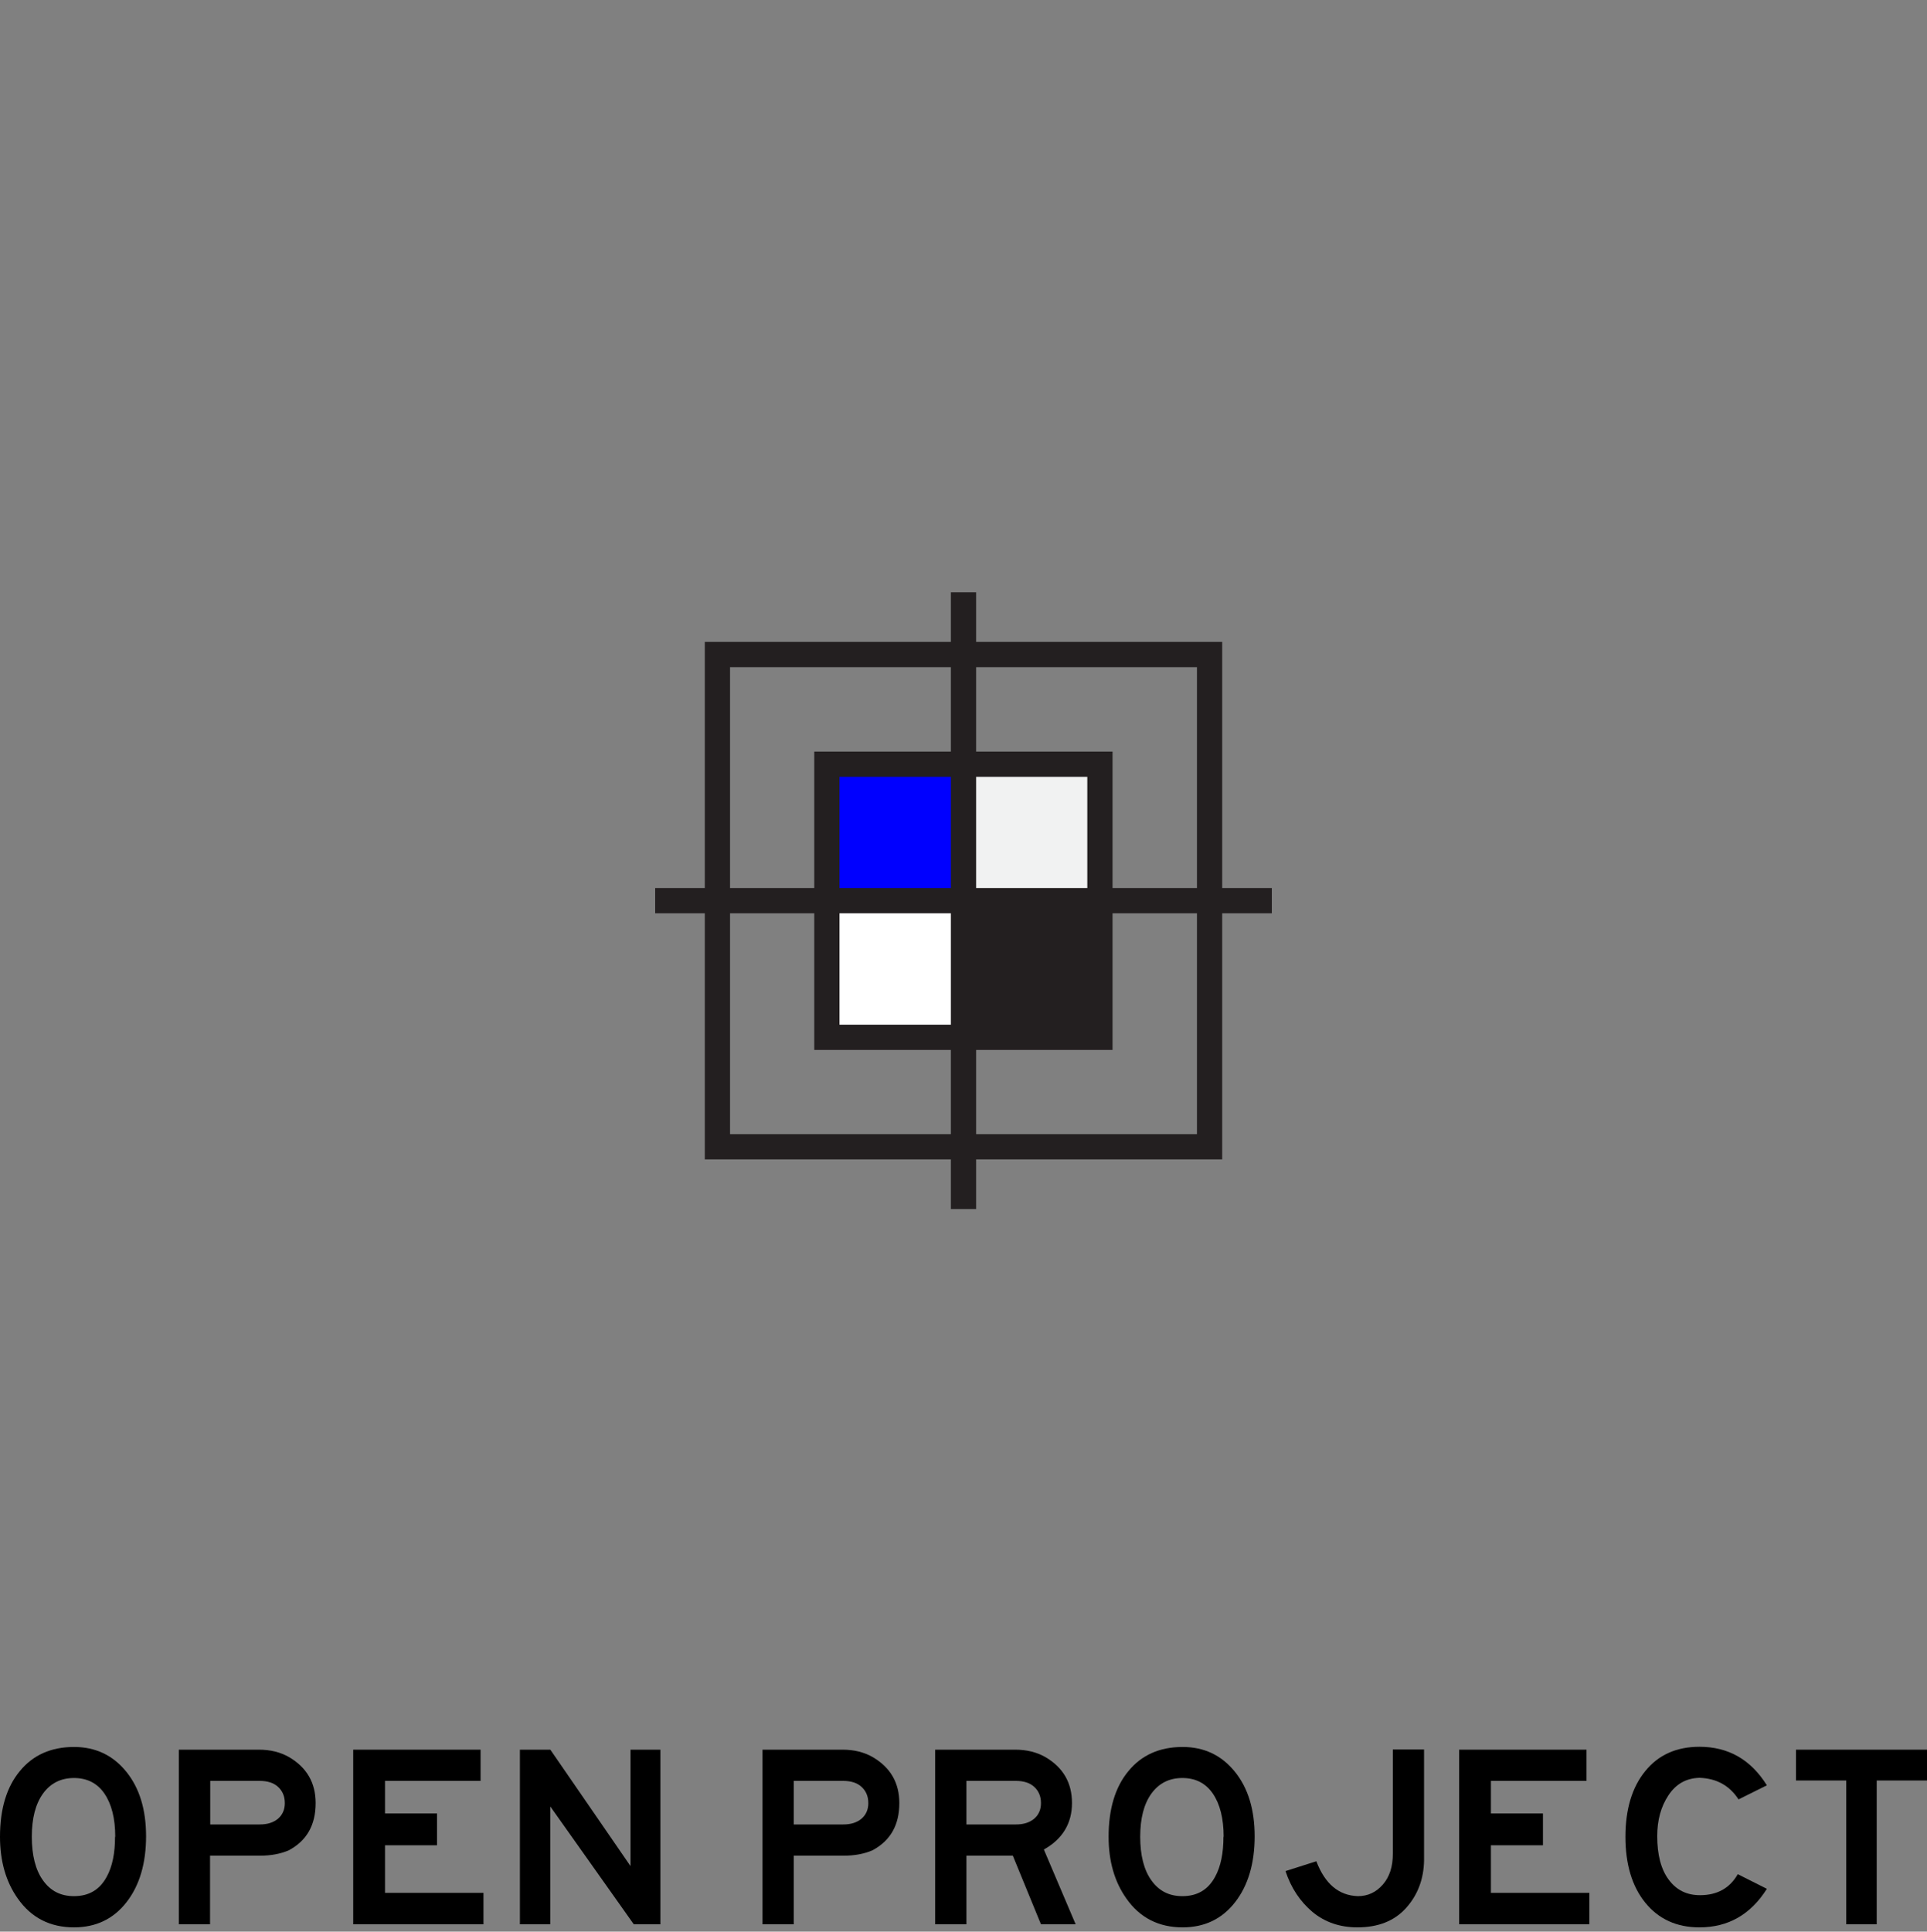<?xml version="1.0" encoding="UTF-8"?><svg id="a" xmlns="http://www.w3.org/2000/svg" width="100" height="100.22" viewBox="0 0 100 100.22"><rect x="0" y="0" width="100" height="100.22" fill="#808080" stroke="none"/><rect x="43.16" y="39.89" width="6.84" height="6.84" fill="blue" stroke-width="0"/><rect x="43.07" y="46.73" width="6.93" height="6.93" fill="#fff" stroke-width="0"/><rect x="50" y="46.73" width="7.09" height="7.09" fill="#231f20" stroke-width="0"/><rect x="50" y="39.92" width="6.81" height="6.81" fill="#f1f2f2" stroke-width="0"/><rect x="37.23" y="33.96" width="25.54" height="25.54" fill="none" stroke="#231f20" stroke-miterlimit="10" stroke-width="1.31"/><rect x="42.91" y="39.65" width="14.17" height="14.17" fill="none" stroke="#231f20" stroke-miterlimit="10" stroke-width="1.31"/><line x1="50" y1="30.73" x2="50" y2="62.73" fill="none" stroke="#231f20" stroke-miterlimit="10" stroke-width="1.31"/><line x1="34" y1="46.73" x2="66" y2="46.73" fill="none" stroke="#231f20" stroke-miterlimit="10" stroke-width="1.31"/><path d="M7.58,95.27c0,1.41-.34,2.56-1.02,3.43-.68.87-1.59,1.3-2.72,1.3-1.24,0-2.22-.5-2.92-1.5-.61-.86-.92-1.93-.92-3.2,0-1.44.34-2.58,1.03-3.41.68-.83,1.62-1.25,2.81-1.25,1.12,0,2.02.43,2.71,1.28s1.03,1.97,1.03,3.36ZM5.98,95.3c0-.95-.19-1.7-.56-2.24-.37-.54-.9-.81-1.58-.81s-1.22.27-1.61.81c-.39.54-.58,1.29-.58,2.24s.19,1.72.58,2.26c.39.55.92.82,1.61.82.78,0,1.34-.34,1.7-1.01.29-.53.43-1.22.43-2.07Z" stroke-width="0"/><path d="M13.5,96.28h-2.6v3.56h-1.62v-9.06h4.16c.59,0,1.11.13,1.55.38.93.54,1.39,1.34,1.39,2.39,0,1.14-.46,1.95-1.39,2.45-.44.19-.94.28-1.5.28ZM14.78,93.55c0-.35-.12-.63-.35-.84-.23-.21-.55-.31-.95-.31h-2.57v2.26h2.57c.4,0,.71-.1.95-.3.23-.2.35-.47.35-.8Z" stroke-width="0"/><path d="M25.09,99.84h-6.76v-9.06h6.61v1.62h-4.96v1.69h2.7v1.65h-2.7v2.47h5.11v1.62Z" stroke-width="0"/><path d="M34.28,99.84h-1.39l-4.33-6.11v6.11h-1.58v-9.06h1.58l4.16,6.04v-6.04h1.55v9.06Z" stroke-width="0"/><path d="M43.79,96.28h-2.6v3.56h-1.62v-9.06h4.16c.59,0,1.11.13,1.55.38.93.54,1.39,1.34,1.39,2.39,0,1.14-.46,1.95-1.39,2.45-.44.19-.94.28-1.5.28ZM45.06,93.55c0-.35-.12-.63-.35-.84-.23-.21-.55-.31-.95-.31h-2.57v2.26h2.57c.4,0,.71-.1.95-.3.23-.2.35-.47.35-.8Z" stroke-width="0"/><path d="M55.83,99.84h-1.81l-1.46-3.56h-2.41v3.56h-1.62v-9.06h4.16c.59,0,1.11.13,1.55.38.93.54,1.39,1.34,1.39,2.39s-.49,1.87-1.46,2.41l1.65,3.88ZM54.02,93.55c0-.35-.12-.63-.35-.84-.23-.21-.55-.31-.95-.31h-2.57v2.26h2.57c.4,0,.71-.1.95-.3.23-.2.35-.47.35-.8Z" stroke-width="0"/><path d="M65.11,95.27c0,1.41-.34,2.56-1.02,3.43-.68.87-1.59,1.3-2.72,1.3-1.24,0-2.22-.5-2.92-1.5-.61-.86-.92-1.93-.92-3.2,0-1.44.34-2.58,1.03-3.41.68-.83,1.62-1.25,2.81-1.25,1.12,0,2.02.43,2.71,1.28s1.03,1.97,1.03,3.36ZM63.5,95.3c0-.95-.19-1.7-.56-2.24-.37-.54-.9-.81-1.58-.81s-1.22.27-1.61.81c-.39.54-.58,1.29-.58,2.24s.19,1.72.58,2.26c.39.55.92.82,1.61.82.78,0,1.34-.34,1.7-1.01.29-.53.43-1.22.43-2.07Z" stroke-width="0"/><path d="M73.9,96.54c-.02.96-.33,1.78-.93,2.45s-1.44,1.01-2.53,1.01c-.91,0-1.69-.27-2.33-.8-.64-.54-1.11-1.24-1.4-2.12l1.6-.51c.45,1.18,1.17,1.78,2.16,1.81.51,0,.94-.2,1.29-.6.35-.4.52-.93.52-1.6v-5.41h1.62v5.76Z" stroke-width="0"/><path d="M82.48,99.84h-6.76v-9.06h6.61v1.62h-4.96v1.69h2.7v1.65h-2.7v2.47h5.11v1.62Z" stroke-width="0"/><path d="M91.69,98c-.84,1.33-2,2-3.5,2-1.18,0-2.12-.43-2.81-1.28s-1.03-2-1.03-3.42.34-2.57,1.03-3.41c.68-.84,1.62-1.26,2.81-1.26,1.51,0,2.67.67,3.5,2l-1.47.73c-.47-.72-1.14-1.09-2.03-1.12-.69.02-1.22.32-1.61.91-.39.59-.58,1.29-.58,2.12,0,.97.2,1.73.6,2.26.4.54.94.8,1.62.8.9,0,1.55-.37,1.96-1.09l1.51.76Z" stroke-width="0"/><path d="M100,92.38h-2.61v7.46h-1.58v-7.46h-2.61v-1.6h6.8v1.6Z" stroke-width="0"/></svg>